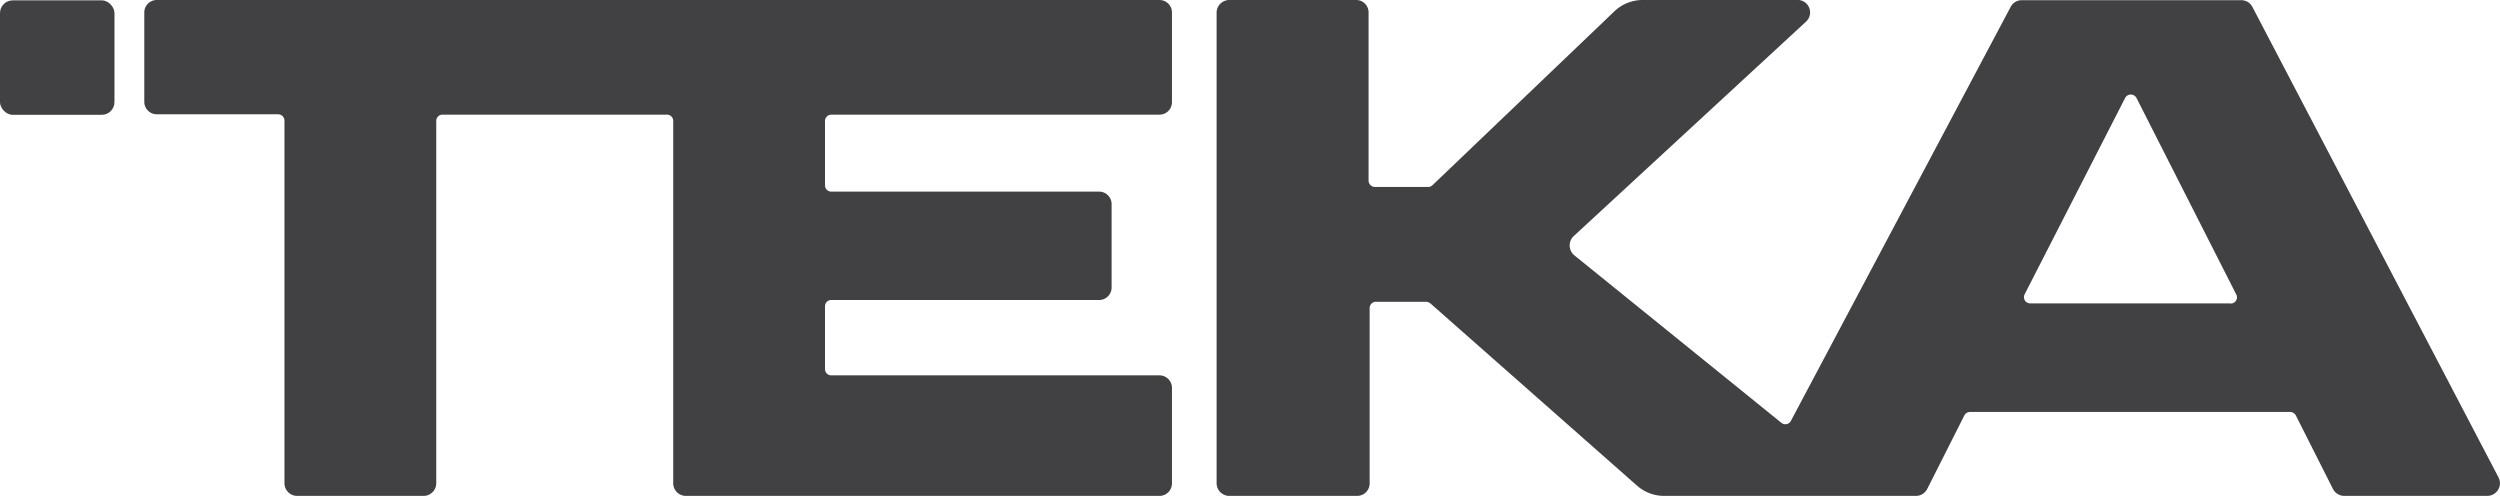 <?xml version="1.0" encoding="UTF-8"?> <svg xmlns="http://www.w3.org/2000/svg" viewBox="0 0 140 27.77"> <defs> <style>.cls-1,.cls-2{fill:#414042;}.cls-2{fill-rule:evenodd;}</style> </defs> <g id="Layer_2" data-name="Layer 2"> <g id="Layer_1-2" data-name="Layer 1"> <rect class="cls-1" y="0.02" width="6.41" height="6.41" rx="0.71"></rect> <path class="cls-2" d="M139.92,26.74,126.13.38a.7.7,0,0,0-.62-.37H113.22a.7.7,0,0,0-.62.37L100.29,23.57a.35.35,0,0,1-.53.11l-11.62-9.4a.72.72,0,0,1,0-1.07l13-12A.7.7,0,0,0,100.59,0H92a2.3,2.3,0,0,0-1.59.63L80.22,10.37a.35.35,0,0,1-.24.1H77a.36.36,0,0,1-.36-.36V.73A.7.7,0,0,0,76,0H68.84a.71.71,0,0,0-.71.71V27.06a.71.71,0,0,0,.71.71H76a.7.7,0,0,0,.7-.71V17.25A.36.36,0,0,1,77,16.9h2.86a.4.4,0,0,1,.23.08L91.7,27.22a2.3,2.3,0,0,0,1.49.55H107.3a.71.71,0,0,0,.62-.38L110,23.27a.36.36,0,0,1,.32-.2h17.93a.37.37,0,0,1,.32.2l2.08,4.12a.72.72,0,0,0,.63.38h8A.71.71,0,0,0,139.92,26.74Zm-15-9.75H113.7a.35.35,0,0,1-.32-.51l5.63-11a.36.36,0,0,1,.63,0l5.61,11.05A.35.35,0,0,1,124.93,17Z"></path> <path class="cls-2" d="M64.93,0H8.79a.7.7,0,0,0-.71.7v5a.7.7,0,0,0,.71.7h6.79a.36.36,0,0,1,.35.36V27.06a.71.71,0,0,0,.71.71h7.08a.71.71,0,0,0,.71-.71V6.78a.35.35,0,0,1,.35-.36H37.35a.35.35,0,0,1,.35.36V27.06a.71.71,0,0,0,.71.71H64.93a.7.7,0,0,0,.7-.71V21.73a.7.7,0,0,0-.7-.71H46.55a.35.35,0,0,1-.35-.35V17.15a.35.35,0,0,1,.35-.35h15a.7.7,0,0,0,.7-.7V11.44a.7.7,0,0,0-.7-.71h-15a.35.35,0,0,1-.35-.35V6.78a.36.36,0,0,1,.35-.36H64.93a.7.7,0,0,0,.7-.7v-5A.7.7,0,0,0,64.93,0Z"></path> </g> </g> </svg> 